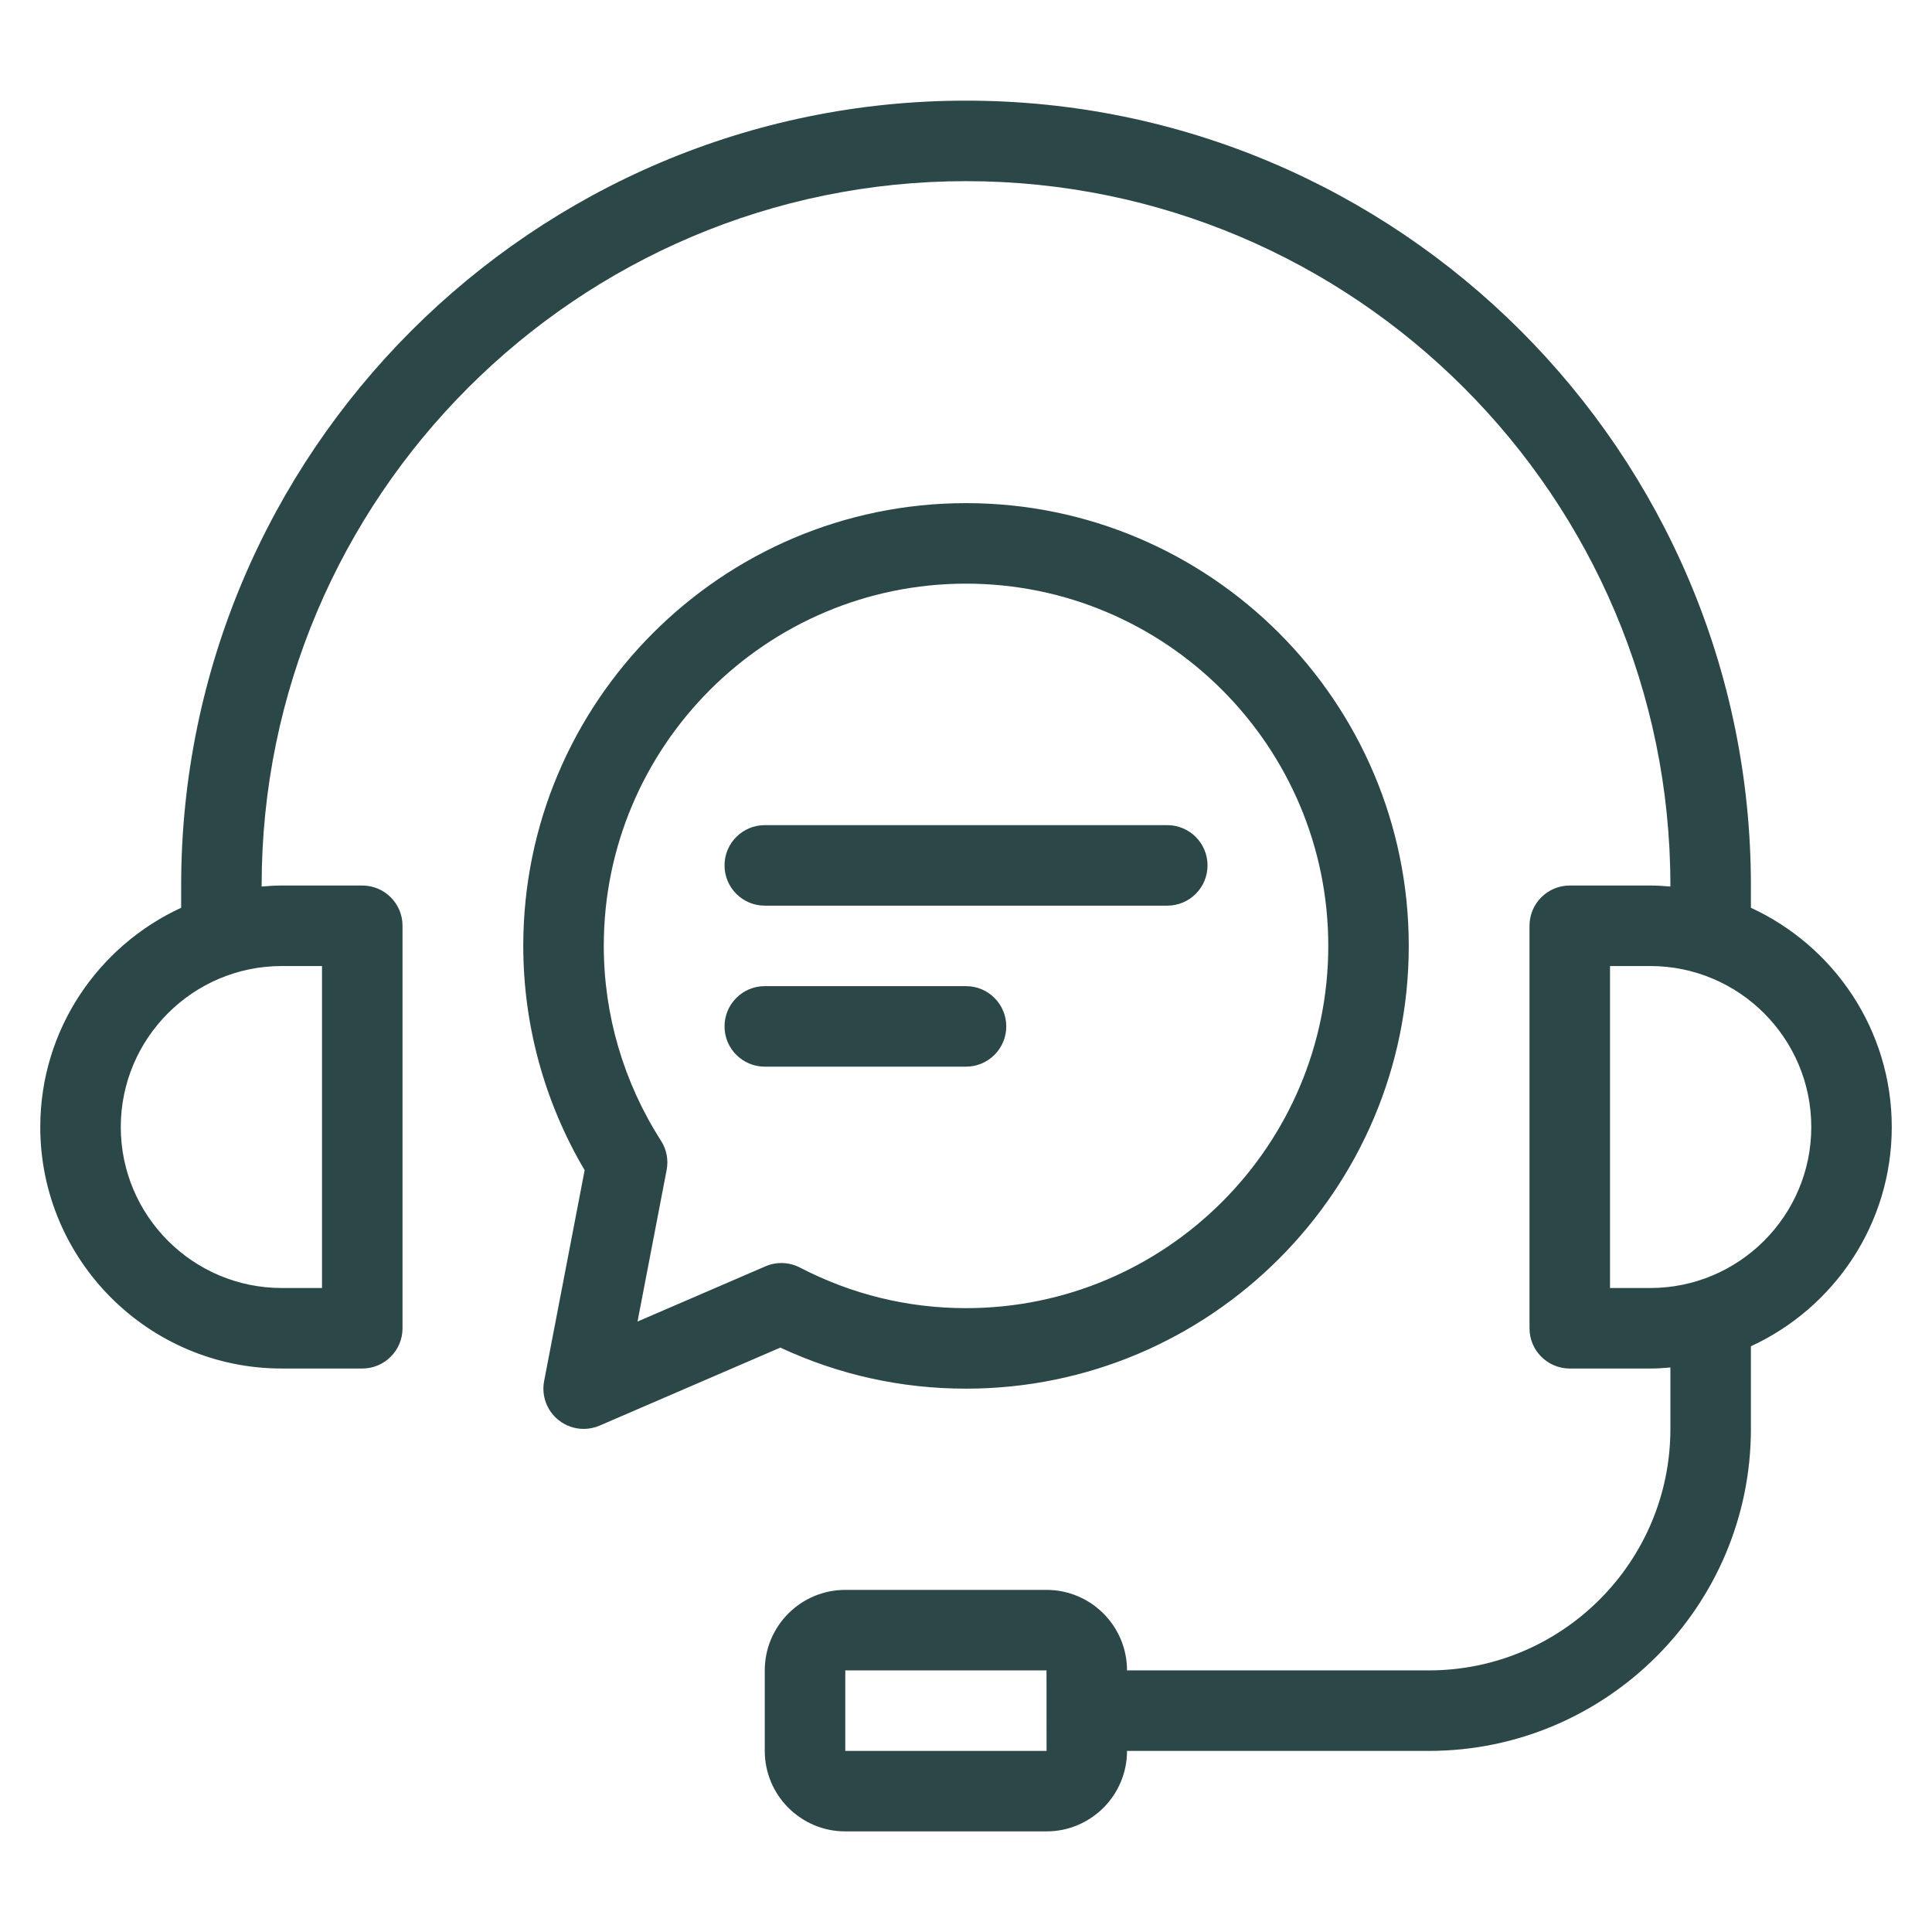 <svg width="64" height="64" viewBox="0 0 64 64" fill="none" xmlns="http://www.w3.org/2000/svg">
<path d="M62.667 37.334C62.667 34.113 60.75 31.338 58.001 30.071V29.334C58.001 14.997 46.337 3.334 32.001 3.334C17.664 3.334 6.001 14.997 6.001 29.334V30.071C3.251 31.338 1.334 34.113 1.334 37.334C1.334 41.745 4.923 45.334 9.334 45.334H12.001C12.737 45.334 13.334 44.737 13.334 44.001V30.667C13.334 29.931 12.737 29.334 12.001 29.334H9.334C9.109 29.334 8.888 29.349 8.667 29.368V29.334C8.667 16.468 19.135 6.001 32.001 6.001C44.867 6.001 55.334 16.468 55.334 29.334V29.368C55.114 29.349 54.892 29.334 54.667 29.334H52.001C51.264 29.334 50.667 29.931 50.667 30.667V44.001C50.667 44.737 51.264 45.334 52.001 45.334H54.667C54.892 45.334 55.114 45.319 55.334 45.3V47.334C55.334 51.745 51.745 55.334 47.334 55.334H37.334C37.334 53.864 36.138 52.667 34.667 52.667H28.001C26.53 52.667 25.334 53.864 25.334 55.334V58.001C25.334 59.471 26.53 60.667 28.001 60.667H34.667C36.138 60.667 37.334 59.471 37.334 58.001H47.334C53.215 58.001 58.001 53.215 58.001 47.334V44.597C60.75 43.33 62.667 40.555 62.667 37.334ZM10.667 32.001V42.667H9.334C6.393 42.667 4.001 40.275 4.001 37.334C4.001 34.393 6.393 32.001 9.334 32.001H10.667ZM28.001 58.001V55.334H34.667L34.668 56.658C34.668 56.661 34.667 56.664 34.667 56.667C34.667 56.671 34.668 56.674 34.668 56.677L34.669 58.001H28.001ZM54.667 42.667H53.334V32.001H54.667C57.608 32.001 60.001 34.393 60.001 37.334C60.001 40.275 57.608 42.667 54.667 42.667ZM32.001 46.001C40.088 46.001 46.667 39.421 46.667 31.334C46.667 23.247 40.088 16.667 32.001 16.667C23.913 16.667 17.334 23.247 17.334 31.334C17.334 33.95 18.035 36.508 19.367 38.765L18.025 45.749C17.932 46.234 18.114 46.731 18.499 47.04C18.74 47.234 19.036 47.334 19.334 47.334C19.513 47.334 19.693 47.298 19.863 47.225L25.849 44.641C27.79 45.544 29.856 46.001 32.001 46.001ZM21.119 43.778L22.083 38.759C22.148 38.424 22.081 38.077 21.897 37.789C20.656 35.852 20.001 33.62 20.001 31.334C20.001 24.717 25.384 19.334 32.001 19.334C38.617 19.334 44.001 24.717 44.001 31.334C44.001 37.951 38.617 43.334 32.001 43.334C30.073 43.334 28.221 42.882 26.497 41.989C26.143 41.805 25.723 41.79 25.356 41.949L21.119 43.778ZM32.001 35.334H25.334C24.598 35.334 24.001 34.737 24.001 34.001C24.001 33.264 24.598 32.667 25.334 32.667H32.001C32.737 32.667 33.334 33.264 33.334 34.001C33.334 34.737 32.737 35.334 32.001 35.334ZM24.001 28.667C24.001 27.931 24.598 27.334 25.334 27.334H38.667C39.404 27.334 40.001 27.931 40.001 28.667C40.001 29.404 39.404 30.001 38.667 30.001H25.334C24.598 30.001 24.001 29.404 24.001 28.667Z" fill="#2B4748"/>
</svg>

